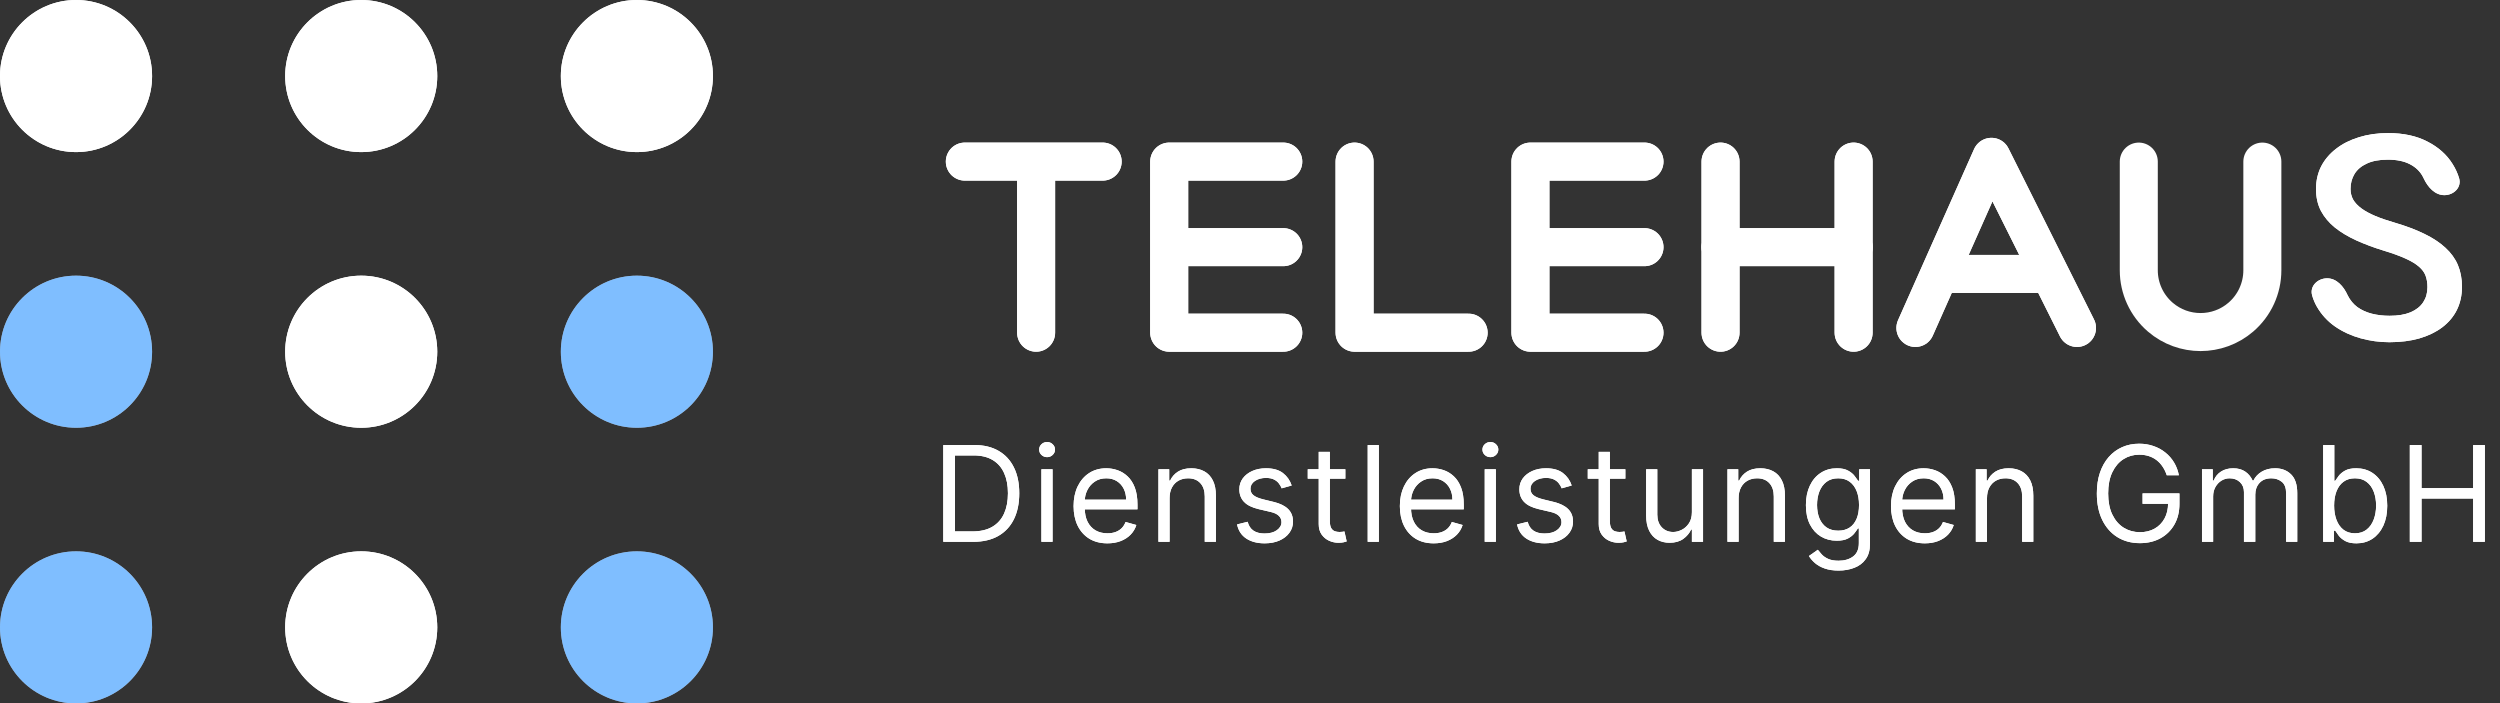 <svg width="263" height="74" viewBox="0 0 263 74" fill="none" xmlns="http://www.w3.org/2000/svg">
<rect x="0" y="0" width="263" height="74" fill="#333333" stroke="none"/>
<path d="M102.375 57H99.233V46.818H102.514C103.502 46.818 104.347 47.022 105.05 47.43C105.752 47.834 106.291 48.416 106.665 49.175C107.04 49.93 107.227 50.835 107.227 51.889C107.227 52.95 107.038 53.863 106.661 54.629C106.283 55.391 105.732 55.977 105.01 56.389C104.287 56.796 103.409 57 102.375 57ZM100.466 55.906H102.295C103.137 55.906 103.835 55.744 104.388 55.419C104.942 55.094 105.355 54.632 105.626 54.032C105.898 53.432 106.034 52.718 106.034 51.889C106.034 51.067 105.9 50.36 105.631 49.766C105.363 49.17 104.962 48.712 104.428 48.394C103.895 48.073 103.23 47.912 102.435 47.912H100.466V55.906ZM109.556 57V49.364H110.73V57H109.556ZM110.153 48.091C109.924 48.091 109.727 48.013 109.561 47.857C109.399 47.702 109.318 47.514 109.318 47.295C109.318 47.077 109.399 46.889 109.561 46.734C109.727 46.578 109.924 46.5 110.153 46.5C110.382 46.5 110.577 46.578 110.74 46.734C110.905 46.889 110.988 47.077 110.988 47.295C110.988 47.514 110.905 47.702 110.74 47.857C110.577 48.013 110.382 48.091 110.153 48.091ZM116.5 57.159C115.765 57.159 115.13 56.997 114.596 56.672C114.066 56.344 113.657 55.886 113.368 55.3C113.083 54.71 112.941 54.024 112.941 53.242C112.941 52.459 113.083 51.77 113.368 51.173C113.657 50.573 114.058 50.106 114.571 49.771C115.088 49.433 115.692 49.264 116.381 49.264C116.779 49.264 117.171 49.331 117.559 49.463C117.947 49.596 118.3 49.811 118.618 50.109C118.936 50.404 119.19 50.795 119.379 51.283C119.568 51.77 119.662 52.37 119.662 53.082V53.58H113.776V52.565H118.469C118.469 52.135 118.383 51.75 118.211 51.412C118.042 51.074 117.8 50.807 117.485 50.611C117.173 50.416 116.805 50.318 116.381 50.318C115.914 50.318 115.509 50.434 115.168 50.666C114.83 50.895 114.57 51.193 114.387 51.561C114.205 51.929 114.114 52.323 114.114 52.744V53.42C114.114 53.997 114.213 54.486 114.412 54.887C114.614 55.285 114.895 55.588 115.252 55.797C115.61 56.002 116.026 56.105 116.5 56.105C116.809 56.105 117.087 56.062 117.336 55.976C117.587 55.886 117.805 55.754 117.987 55.578C118.169 55.399 118.31 55.177 118.409 54.912L119.543 55.23C119.424 55.615 119.223 55.953 118.941 56.244C118.66 56.533 118.312 56.758 117.897 56.92C117.483 57.08 117.017 57.159 116.5 57.159ZM123.04 52.406V57H121.867V49.364H123.001V50.557H123.1C123.279 50.169 123.551 49.858 123.915 49.622C124.28 49.383 124.751 49.264 125.327 49.264C125.844 49.264 126.297 49.37 126.685 49.582C127.072 49.791 127.374 50.109 127.589 50.537C127.805 50.961 127.913 51.498 127.913 52.148V57H126.739V52.227C126.739 51.627 126.583 51.16 126.272 50.825C125.96 50.487 125.533 50.318 124.989 50.318C124.615 50.318 124.28 50.399 123.985 50.562C123.693 50.724 123.463 50.961 123.294 51.273C123.125 51.584 123.04 51.962 123.04 52.406ZM135.886 51.074L134.832 51.372C134.765 51.197 134.668 51.026 134.538 50.86C134.412 50.691 134.24 50.552 134.021 50.443C133.803 50.333 133.522 50.278 133.181 50.278C132.714 50.278 132.324 50.386 132.013 50.602C131.705 50.814 131.55 51.084 131.55 51.412C131.55 51.704 131.656 51.934 131.869 52.103C132.081 52.272 132.412 52.413 132.863 52.526L133.996 52.804C134.679 52.97 135.188 53.223 135.523 53.565C135.857 53.903 136.025 54.339 136.025 54.872C136.025 55.31 135.899 55.701 135.647 56.045C135.398 56.39 135.05 56.662 134.603 56.861C134.155 57.06 133.635 57.159 133.042 57.159C132.263 57.159 131.618 56.99 131.108 56.652C130.597 56.314 130.274 55.82 130.138 55.17L131.252 54.892C131.358 55.303 131.559 55.611 131.854 55.817C132.152 56.022 132.541 56.125 133.022 56.125C133.569 56.125 134.003 56.009 134.325 55.777C134.649 55.542 134.812 55.26 134.812 54.932C134.812 54.667 134.719 54.445 134.533 54.266C134.348 54.083 134.063 53.947 133.678 53.858L132.405 53.56C131.706 53.394 131.192 53.137 130.864 52.789C130.539 52.438 130.377 51.999 130.377 51.472C130.377 51.041 130.498 50.66 130.74 50.328C130.985 49.997 131.318 49.736 131.739 49.548C132.164 49.359 132.644 49.264 133.181 49.264C133.937 49.264 134.53 49.43 134.961 49.761C135.395 50.093 135.703 50.53 135.886 51.074ZM141.532 49.364V50.358H137.575V49.364H141.532ZM138.728 47.534H139.901V54.812C139.901 55.144 139.949 55.392 140.045 55.558C140.145 55.721 140.271 55.83 140.423 55.886C140.579 55.939 140.743 55.966 140.916 55.966C141.045 55.966 141.151 55.959 141.234 55.946C141.317 55.929 141.383 55.916 141.433 55.906L141.671 56.96C141.592 56.99 141.481 57.02 141.338 57.05C141.196 57.083 141.015 57.099 140.796 57.099C140.465 57.099 140.14 57.028 139.822 56.886C139.507 56.743 139.245 56.526 139.036 56.234C138.831 55.943 138.728 55.575 138.728 55.131V47.534ZM145.054 46.818V57H143.881V46.818H145.054ZM150.825 57.159C150.089 57.159 149.454 56.997 148.921 56.672C148.391 56.344 147.981 55.886 147.693 55.3C147.408 54.71 147.265 54.024 147.265 53.242C147.265 52.459 147.408 51.77 147.693 51.173C147.981 50.573 148.382 50.106 148.896 49.771C149.413 49.433 150.016 49.264 150.706 49.264C151.103 49.264 151.496 49.331 151.884 49.463C152.272 49.596 152.625 49.811 152.943 50.109C153.261 50.404 153.515 50.795 153.703 51.283C153.892 51.77 153.987 52.37 153.987 53.082V53.58H148.101V52.565H152.794C152.794 52.135 152.708 51.75 152.535 51.412C152.366 51.074 152.124 50.807 151.809 50.611C151.498 50.416 151.13 50.318 150.706 50.318C150.238 50.318 149.834 50.434 149.493 50.666C149.154 50.895 148.894 51.193 148.712 51.561C148.53 51.929 148.439 52.323 148.439 52.744V53.42C148.439 53.997 148.538 54.486 148.737 54.887C148.939 55.285 149.219 55.588 149.577 55.797C149.935 56.002 150.351 56.105 150.825 56.105C151.133 56.105 151.412 56.062 151.66 55.976C151.912 55.886 152.129 55.754 152.311 55.578C152.494 55.399 152.635 55.177 152.734 54.912L153.868 55.23C153.748 55.615 153.548 55.953 153.266 56.244C152.984 56.533 152.636 56.758 152.222 56.92C151.808 57.08 151.342 57.159 150.825 57.159ZM156.192 57V49.364H157.365V57H156.192ZM156.788 48.091C156.56 48.091 156.362 48.013 156.197 47.857C156.034 47.702 155.953 47.514 155.953 47.295C155.953 47.077 156.034 46.889 156.197 46.734C156.362 46.578 156.56 46.5 156.788 46.5C157.017 46.5 157.213 46.578 157.375 46.734C157.541 46.889 157.623 47.077 157.623 47.295C157.623 47.514 157.541 47.702 157.375 47.857C157.213 48.013 157.017 48.091 156.788 48.091ZM165.343 51.074L164.289 51.372C164.223 51.197 164.125 51.026 163.996 50.86C163.87 50.691 163.697 50.552 163.479 50.443C163.26 50.333 162.98 50.278 162.638 50.278C162.171 50.278 161.782 50.386 161.47 50.602C161.162 50.814 161.008 51.084 161.008 51.412C161.008 51.704 161.114 51.934 161.326 52.103C161.538 52.272 161.87 52.413 162.32 52.526L163.454 52.804C164.137 52.97 164.645 53.223 164.98 53.565C165.315 53.903 165.482 54.339 165.482 54.872C165.482 55.31 165.356 55.701 165.104 56.045C164.856 56.39 164.508 56.662 164.06 56.861C163.613 57.06 163.093 57.159 162.499 57.159C161.72 57.159 161.076 56.99 160.565 56.652C160.055 56.314 159.732 55.82 159.596 55.17L160.71 54.892C160.816 55.303 161.016 55.611 161.311 55.817C161.609 56.022 161.999 56.125 162.479 56.125C163.026 56.125 163.46 56.009 163.782 55.777C164.107 55.542 164.269 55.26 164.269 54.932C164.269 54.667 164.176 54.445 163.991 54.266C163.805 54.083 163.52 53.947 163.136 53.858L161.863 53.56C161.164 53.394 160.65 53.137 160.322 52.789C159.997 52.438 159.835 51.999 159.835 51.472C159.835 51.041 159.955 50.66 160.197 50.328C160.443 49.997 160.776 49.736 161.197 49.548C161.621 49.359 162.102 49.264 162.638 49.264C163.394 49.264 163.987 49.43 164.418 49.761C164.853 50.093 165.161 50.53 165.343 51.074ZM170.989 49.364V50.358H167.032V49.364H170.989ZM168.185 47.534H169.359V54.812C169.359 55.144 169.407 55.392 169.503 55.558C169.602 55.721 169.728 55.83 169.881 55.886C170.037 55.939 170.201 55.966 170.373 55.966C170.502 55.966 170.608 55.959 170.691 55.946C170.774 55.929 170.84 55.916 170.89 55.906L171.129 56.96C171.049 56.99 170.938 57.02 170.796 57.05C170.653 57.083 170.472 57.099 170.254 57.099C169.922 57.099 169.597 57.028 169.279 56.886C168.964 56.743 168.702 56.526 168.494 56.234C168.288 55.943 168.185 55.575 168.185 55.131V47.534ZM177.987 53.878V49.364H179.16V57H177.987V55.707H177.907C177.728 56.095 177.45 56.425 177.072 56.697C176.694 56.965 176.217 57.099 175.64 57.099C175.163 57.099 174.739 56.995 174.368 56.786C173.996 56.574 173.705 56.256 173.493 55.832C173.28 55.404 173.174 54.865 173.174 54.216V49.364H174.348V54.136C174.348 54.693 174.503 55.137 174.815 55.469C175.13 55.8 175.531 55.966 176.018 55.966C176.31 55.966 176.606 55.891 176.908 55.742C177.213 55.593 177.468 55.364 177.674 55.056C177.882 54.748 177.987 54.355 177.987 53.878ZM182.902 52.406V57H181.729V49.364H182.863V50.557H182.962C183.141 50.169 183.413 49.858 183.777 49.622C184.142 49.383 184.613 49.264 185.189 49.264C185.706 49.264 186.159 49.37 186.547 49.582C186.934 49.791 187.236 50.109 187.451 50.537C187.667 50.961 187.775 51.498 187.775 52.148V57H186.601V52.227C186.601 51.627 186.445 51.16 186.134 50.825C185.822 50.487 185.395 50.318 184.851 50.318C184.477 50.318 184.142 50.399 183.847 50.562C183.555 50.724 183.325 50.961 183.156 51.273C182.987 51.584 182.902 51.962 182.902 52.406ZM193.421 60.023C192.854 60.023 192.367 59.95 191.959 59.804C191.552 59.661 191.212 59.472 190.94 59.237C190.672 59.005 190.458 58.757 190.299 58.492L191.233 57.835C191.339 57.974 191.474 58.133 191.636 58.312C191.799 58.495 192.021 58.652 192.302 58.785C192.587 58.921 192.96 58.989 193.421 58.989C194.037 58.989 194.546 58.84 194.947 58.541C195.348 58.243 195.549 57.776 195.549 57.139V55.588H195.449C195.363 55.727 195.241 55.9 195.081 56.105C194.926 56.307 194.7 56.488 194.405 56.647C194.114 56.803 193.719 56.881 193.222 56.881C192.606 56.881 192.052 56.735 191.562 56.443C191.074 56.151 190.688 55.727 190.403 55.17C190.121 54.614 189.981 53.938 189.981 53.142C189.981 52.36 190.118 51.679 190.393 51.099C190.668 50.515 191.051 50.065 191.542 49.746C192.032 49.425 192.599 49.264 193.242 49.264C193.739 49.264 194.134 49.347 194.425 49.513C194.72 49.675 194.946 49.861 195.101 50.07C195.26 50.275 195.383 50.444 195.469 50.577H195.589V49.364H196.722V57.219C196.722 57.875 196.573 58.409 196.275 58.82C195.98 59.234 195.582 59.537 195.081 59.729C194.584 59.925 194.031 60.023 193.421 60.023ZM193.381 55.827C193.852 55.827 194.25 55.719 194.574 55.504C194.899 55.288 195.146 54.978 195.315 54.574C195.484 54.169 195.569 53.686 195.569 53.122C195.569 52.572 195.486 52.086 195.32 51.666C195.154 51.245 194.909 50.915 194.584 50.676C194.259 50.438 193.858 50.318 193.381 50.318C192.884 50.318 192.47 50.444 192.138 50.696C191.81 50.948 191.563 51.286 191.397 51.71C191.235 52.135 191.154 52.605 191.154 53.122C191.154 53.653 191.237 54.121 191.402 54.529C191.572 54.934 191.82 55.252 192.148 55.484C192.48 55.712 192.891 55.827 193.381 55.827ZM202.492 57.159C201.756 57.159 201.121 56.997 200.587 56.672C200.057 56.344 199.648 55.886 199.359 55.3C199.074 54.71 198.932 54.024 198.932 53.242C198.932 52.459 199.074 51.77 199.359 51.173C199.648 50.573 200.049 50.106 200.563 49.771C201.08 49.433 201.683 49.264 202.372 49.264C202.77 49.264 203.163 49.331 203.55 49.463C203.938 49.596 204.291 49.811 204.609 50.109C204.928 50.404 205.181 50.795 205.37 51.283C205.559 51.77 205.653 52.37 205.653 53.082V53.58H199.767V52.565H204.46C204.46 52.135 204.374 51.75 204.202 51.412C204.033 51.074 203.791 50.807 203.476 50.611C203.164 50.416 202.796 50.318 202.372 50.318C201.905 50.318 201.5 50.434 201.159 50.666C200.821 50.895 200.561 51.193 200.379 51.561C200.196 51.929 200.105 52.323 200.105 52.744V53.42C200.105 53.997 200.205 54.486 200.403 54.887C200.606 55.285 200.886 55.588 201.244 55.797C201.602 56.002 202.018 56.105 202.492 56.105C202.8 56.105 203.078 56.062 203.327 55.976C203.579 55.886 203.796 55.754 203.978 55.578C204.16 55.399 204.301 55.177 204.401 54.912L205.534 55.23C205.415 55.615 205.214 55.953 204.933 56.244C204.651 56.533 204.303 56.758 203.889 56.92C203.474 57.08 203.009 57.159 202.492 57.159ZM209.032 52.406V57H207.858V49.364H208.992V50.557H209.091C209.27 50.169 209.542 49.858 209.907 49.622C210.271 49.383 210.742 49.264 211.318 49.264C211.836 49.264 212.288 49.37 212.676 49.582C213.063 49.791 213.365 50.109 213.581 50.537C213.796 50.961 213.904 51.498 213.904 52.148V57H212.73V52.227C212.73 51.627 212.575 51.16 212.263 50.825C211.952 50.487 211.524 50.318 210.98 50.318C210.606 50.318 210.271 50.399 209.976 50.562C209.684 50.724 209.454 50.961 209.285 51.273C209.116 51.584 209.032 51.962 209.032 52.406ZM227.945 50C227.835 49.665 227.691 49.365 227.512 49.1C227.336 48.832 227.126 48.603 226.881 48.414C226.639 48.225 226.364 48.081 226.055 47.981C225.747 47.882 225.409 47.832 225.041 47.832C224.438 47.832 223.889 47.988 223.396 48.3C222.902 48.611 222.509 49.07 222.217 49.677C221.926 50.283 221.78 51.028 221.78 51.909C221.78 52.791 221.927 53.535 222.222 54.141C222.517 54.748 222.917 55.207 223.42 55.519C223.924 55.83 224.491 55.986 225.121 55.986C225.704 55.986 226.218 55.861 226.662 55.613C227.109 55.361 227.457 55.006 227.706 54.549C227.958 54.088 228.084 53.546 228.084 52.923L228.462 53.003H225.399V51.909H229.277V53.003C229.277 53.841 229.098 54.571 228.74 55.19C228.385 55.81 227.895 56.291 227.268 56.632C226.645 56.97 225.929 57.139 225.121 57.139C224.219 57.139 223.427 56.927 222.744 56.503C222.065 56.079 221.534 55.475 221.153 54.693C220.775 53.911 220.587 52.983 220.587 51.909C220.587 51.104 220.694 50.38 220.91 49.736C221.128 49.09 221.437 48.54 221.834 48.086C222.232 47.632 222.703 47.284 223.246 47.042C223.79 46.8 224.388 46.679 225.041 46.679C225.578 46.679 226.079 46.76 226.543 46.923C227.01 47.082 227.426 47.309 227.79 47.604C228.158 47.895 228.465 48.245 228.71 48.653C228.955 49.057 229.124 49.506 229.217 50H227.945ZM231.649 57V49.364H232.783V50.557H232.882C233.042 50.149 233.298 49.833 233.653 49.607C234.008 49.379 234.434 49.264 234.931 49.264C235.435 49.264 235.854 49.379 236.189 49.607C236.527 49.833 236.79 50.149 236.979 50.557H237.059C237.254 50.162 237.547 49.849 237.939 49.617C238.33 49.382 238.799 49.264 239.346 49.264C240.028 49.264 240.587 49.478 241.021 49.906C241.455 50.33 241.672 50.991 241.672 51.889V57H240.499V51.889C240.499 51.326 240.345 50.923 240.037 50.681C239.728 50.439 239.365 50.318 238.948 50.318C238.411 50.318 237.995 50.481 237.7 50.805C237.405 51.127 237.257 51.535 237.257 52.028V57H236.064V51.77C236.064 51.336 235.923 50.986 235.642 50.721C235.36 50.452 234.997 50.318 234.553 50.318C234.248 50.318 233.963 50.399 233.698 50.562C233.436 50.724 233.224 50.95 233.061 51.238C232.902 51.523 232.823 51.853 232.823 52.227V57H231.649ZM244.397 57V46.818H245.57V50.577H245.669C245.755 50.444 245.875 50.275 246.027 50.07C246.183 49.861 246.405 49.675 246.693 49.513C246.985 49.347 247.379 49.264 247.877 49.264C248.52 49.264 249.086 49.425 249.577 49.746C250.067 50.068 250.45 50.524 250.725 51.114C251 51.704 251.138 52.4 251.138 53.202C251.138 54.01 251 54.711 250.725 55.305C250.45 55.895 250.069 56.352 249.582 56.677C249.095 56.998 248.533 57.159 247.897 57.159C247.406 57.159 247.013 57.078 246.718 56.916C246.423 56.75 246.196 56.562 246.037 56.354C245.878 56.142 245.755 55.966 245.669 55.827H245.53V57H244.397ZM245.55 53.182C245.55 53.758 245.634 54.267 245.804 54.708C245.973 55.146 246.219 55.489 246.544 55.737C246.869 55.983 247.267 56.105 247.737 56.105C248.228 56.105 248.637 55.976 248.965 55.717C249.297 55.456 249.545 55.104 249.711 54.663C249.88 54.219 249.965 53.725 249.965 53.182C249.965 52.645 249.882 52.161 249.716 51.73C249.554 51.296 249.307 50.953 248.975 50.701C248.647 50.446 248.235 50.318 247.737 50.318C247.26 50.318 246.859 50.439 246.534 50.681C246.21 50.92 245.964 51.255 245.799 51.685C245.633 52.113 245.55 52.612 245.55 53.182ZM253.512 57V46.818H254.745V51.352H260.174V46.818H261.407V57H260.174V52.446H254.745V57H253.512Z" fill="white"/>
<circle cx="67" cy="8" r="8" fill="white"/>
<circle cx="38" cy="8" r="8" fill="white"/>
<circle cx="8" cy="8" r="8" fill="white"/>
<circle cx="67" cy="37" r="8" fill="white"/>
<circle cx="38" cy="37" r="8" fill="white"/>
<circle cx="8" cy="37" r="8" fill="white"/>
<circle cx="67" cy="66" r="8" fill="white"/>
<circle cx="38" cy="66" r="8" fill="white"/>
<circle cx="8" cy="66" r="8" fill="white"/>
<path d="M201.5 34.5L209.5 16.5L215.658 28.816M218.5 34.5L215.658 28.816M204.5 28.816H215.658" stroke="white" stroke-width="4" stroke-linecap="round" stroke-linejoin="round"/>
<path d="M225 17V28.433C225 30.328 225.827 32.129 227.265 33.364V33.364C229.701 35.455 233.299 35.455 235.735 33.364V33.364C237.173 32.129 238 30.328 238 28.433V17" stroke="white" stroke-width="4" stroke-linecap="round" stroke-linejoin="round"/>
<path d="M181 17V35" stroke="white" stroke-width="4" stroke-linecap="round" stroke-linejoin="round"/>
<path d="M195 17V35" stroke="white" stroke-width="4" stroke-linecap="round" stroke-linejoin="round"/>
<path d="M195 26H181" stroke="white" stroke-width="4" stroke-linecap="round" stroke-linejoin="round"/>
<path d="M101.5 17H109M116 17H109M109 35V17" stroke="white" stroke-width="4" stroke-linecap="round"/>
<path d="M135 17H123V26M135 35H123V26M123 26H135" stroke="white" stroke-width="4" stroke-linecap="round" stroke-linejoin="round"/>
<path d="M173 17H161V26M173 35H161V26M161 26H173" stroke="white" stroke-width="4" stroke-linecap="round" stroke-linejoin="round"/>
<path d="M142.5 17V35H154.5" stroke="white" stroke-width="4" stroke-linecap="round" stroke-linejoin="round"/>
<path d="M255.368 30.206C255.368 29.755 255.301 29.353 255.169 29C255.036 28.647 254.801 28.328 254.464 28.044C254.126 27.75 253.651 27.466 253.038 27.191C252.436 26.917 251.664 26.637 250.724 26.353C249.702 26.039 248.757 25.686 247.889 25.294C247.031 24.902 246.285 24.456 245.651 23.956C245.018 23.446 244.522 22.858 244.165 22.191C243.817 21.524 243.644 20.755 243.644 19.882C243.644 19.02 243.822 18.23 244.18 17.515C244.548 16.799 245.069 16.181 245.743 15.662C246.418 15.132 247.22 14.726 248.149 14.441C249.079 14.147 250.106 14 251.23 14C252.844 14 254.223 14.299 255.368 14.897C256.522 15.485 257.406 16.274 258.019 17.265C258.316 17.736 258.542 18.23 258.697 18.746C258.986 19.702 258.144 20.529 257.146 20.529C256.147 20.529 255.397 19.678 254.977 18.772C254.95 18.715 254.922 18.658 254.893 18.603C254.596 18.034 254.142 17.593 253.529 17.279C252.916 16.956 252.139 16.794 251.199 16.794C250.31 16.794 249.575 16.931 248.992 17.206C248.41 17.471 247.976 17.838 247.69 18.309C247.414 18.77 247.276 19.289 247.276 19.868C247.276 20.289 247.368 20.667 247.552 21C247.746 21.333 248.037 21.642 248.425 21.927C248.814 22.211 249.299 22.476 249.881 22.721C250.464 22.966 251.148 23.201 251.935 23.427C253.13 23.779 254.167 24.172 255.046 24.603C255.935 25.034 256.67 25.52 257.253 26.059C257.845 26.598 258.285 27.206 258.571 27.882C258.857 28.559 259 29.323 259 30.177C259 31.069 258.821 31.877 258.464 32.603C258.106 33.319 257.59 33.931 256.916 34.441C256.252 34.941 255.45 35.328 254.51 35.603C253.57 35.868 252.522 36 251.368 36C250.336 36 249.324 35.863 248.333 35.588C247.342 35.314 246.443 34.897 245.636 34.338C244.839 33.779 244.201 33.078 243.72 32.235C243.515 31.874 243.353 31.487 243.236 31.074C242.961 30.11 243.813 29.279 244.816 29.279C245.819 29.279 246.553 30.137 246.967 31.05C246.973 31.063 246.979 31.076 246.985 31.088C247.23 31.578 247.567 31.985 247.996 32.309C248.436 32.623 248.941 32.853 249.513 33C250.096 33.147 250.719 33.221 251.383 33.221C252.262 33.221 252.997 33.098 253.59 32.853C254.183 32.598 254.627 32.245 254.923 31.794C255.22 31.343 255.368 30.814 255.368 30.206Z" fill="white"/>
<path d="M102.375 57H99.233V46.818H102.514C103.502 46.818 104.347 47.022 105.05 47.43C105.752 47.834 106.291 48.416 106.665 49.175C107.04 49.93 107.227 50.835 107.227 51.889C107.227 52.95 107.038 53.863 106.661 54.629C106.283 55.391 105.732 55.977 105.01 56.389C104.287 56.796 103.409 57 102.375 57ZM100.466 55.906H102.295C103.137 55.906 103.835 55.744 104.388 55.419C104.942 55.094 105.355 54.632 105.626 54.032C105.898 53.432 106.034 52.718 106.034 51.889C106.034 51.067 105.9 50.36 105.631 49.766C105.363 49.17 104.962 48.712 104.428 48.394C103.895 48.073 103.23 47.912 102.435 47.912H100.466V55.906ZM109.556 57V49.364H110.73V57H109.556ZM110.153 48.091C109.924 48.091 109.727 48.013 109.561 47.857C109.399 47.702 109.318 47.514 109.318 47.295C109.318 47.077 109.399 46.889 109.561 46.734C109.727 46.578 109.924 46.5 110.153 46.5C110.382 46.5 110.577 46.578 110.74 46.734C110.905 46.889 110.988 47.077 110.988 47.295C110.988 47.514 110.905 47.702 110.74 47.857C110.577 48.013 110.382 48.091 110.153 48.091ZM116.5 57.159C115.765 57.159 115.13 56.997 114.596 56.672C114.066 56.344 113.657 55.886 113.368 55.3C113.083 54.71 112.941 54.024 112.941 53.242C112.941 52.459 113.083 51.77 113.368 51.173C113.657 50.573 114.058 50.106 114.571 49.771C115.088 49.433 115.692 49.264 116.381 49.264C116.779 49.264 117.171 49.331 117.559 49.463C117.947 49.596 118.3 49.811 118.618 50.109C118.936 50.404 119.19 50.795 119.379 51.283C119.568 51.77 119.662 52.37 119.662 53.082V53.58H113.776V52.565H118.469C118.469 52.135 118.383 51.75 118.211 51.412C118.042 51.074 117.8 50.807 117.485 50.611C117.173 50.416 116.805 50.318 116.381 50.318C115.914 50.318 115.509 50.434 115.168 50.666C114.83 50.895 114.57 51.193 114.387 51.561C114.205 51.929 114.114 52.323 114.114 52.744V53.42C114.114 53.997 114.213 54.486 114.412 54.887C114.614 55.285 114.895 55.588 115.252 55.797C115.61 56.002 116.026 56.105 116.5 56.105C116.809 56.105 117.087 56.062 117.336 55.976C117.587 55.886 117.805 55.754 117.987 55.578C118.169 55.399 118.31 55.177 118.409 54.912L119.543 55.23C119.424 55.615 119.223 55.953 118.941 56.244C118.66 56.533 118.312 56.758 117.897 56.92C117.483 57.08 117.017 57.159 116.5 57.159ZM123.04 52.406V57H121.867V49.364H123.001V50.557H123.1C123.279 50.169 123.551 49.858 123.915 49.622C124.28 49.383 124.751 49.264 125.327 49.264C125.844 49.264 126.297 49.37 126.685 49.582C127.072 49.791 127.374 50.109 127.589 50.537C127.805 50.961 127.913 51.498 127.913 52.148V57H126.739V52.227C126.739 51.627 126.583 51.16 126.272 50.825C125.96 50.487 125.533 50.318 124.989 50.318C124.615 50.318 124.28 50.399 123.985 50.562C123.693 50.724 123.463 50.961 123.294 51.273C123.125 51.584 123.04 51.962 123.04 52.406ZM135.886 51.074L134.832 51.372C134.765 51.197 134.668 51.026 134.538 50.86C134.412 50.691 134.24 50.552 134.021 50.443C133.803 50.333 133.522 50.278 133.181 50.278C132.714 50.278 132.324 50.386 132.013 50.602C131.705 50.814 131.55 51.084 131.55 51.412C131.55 51.704 131.656 51.934 131.869 52.103C132.081 52.272 132.412 52.413 132.863 52.526L133.996 52.804C134.679 52.97 135.188 53.223 135.523 53.565C135.857 53.903 136.025 54.339 136.025 54.872C136.025 55.31 135.899 55.701 135.647 56.045C135.398 56.39 135.05 56.662 134.603 56.861C134.155 57.06 133.635 57.159 133.042 57.159C132.263 57.159 131.618 56.99 131.108 56.652C130.597 56.314 130.274 55.82 130.138 55.17L131.252 54.892C131.358 55.303 131.559 55.611 131.854 55.817C132.152 56.022 132.541 56.125 133.022 56.125C133.569 56.125 134.003 56.009 134.325 55.777C134.649 55.542 134.812 55.26 134.812 54.932C134.812 54.667 134.719 54.445 134.533 54.266C134.348 54.083 134.063 53.947 133.678 53.858L132.405 53.56C131.706 53.394 131.192 53.137 130.864 52.789C130.539 52.438 130.377 51.999 130.377 51.472C130.377 51.041 130.498 50.66 130.74 50.328C130.985 49.997 131.318 49.736 131.739 49.548C132.164 49.359 132.644 49.264 133.181 49.264C133.937 49.264 134.53 49.43 134.961 49.761C135.395 50.093 135.703 50.53 135.886 51.074ZM141.532 49.364V50.358H137.575V49.364H141.532ZM138.728 47.534H139.901V54.812C139.901 55.144 139.949 55.392 140.045 55.558C140.145 55.721 140.271 55.83 140.423 55.886C140.579 55.939 140.743 55.966 140.916 55.966C141.045 55.966 141.151 55.959 141.234 55.946C141.317 55.929 141.383 55.916 141.433 55.906L141.671 56.96C141.592 56.99 141.481 57.02 141.338 57.05C141.196 57.083 141.015 57.099 140.796 57.099C140.465 57.099 140.14 57.028 139.822 56.886C139.507 56.743 139.245 56.526 139.036 56.234C138.831 55.943 138.728 55.575 138.728 55.131V47.534ZM145.054 46.818V57H143.881V46.818H145.054ZM150.825 57.159C150.089 57.159 149.454 56.997 148.921 56.672C148.391 56.344 147.981 55.886 147.693 55.3C147.408 54.71 147.265 54.024 147.265 53.242C147.265 52.459 147.408 51.77 147.693 51.173C147.981 50.573 148.382 50.106 148.896 49.771C149.413 49.433 150.016 49.264 150.706 49.264C151.103 49.264 151.496 49.331 151.884 49.463C152.272 49.596 152.625 49.811 152.943 50.109C153.261 50.404 153.515 50.795 153.703 51.283C153.892 51.77 153.987 52.37 153.987 53.082V53.58H148.101V52.565H152.794C152.794 52.135 152.708 51.75 152.535 51.412C152.366 51.074 152.124 50.807 151.809 50.611C151.498 50.416 151.13 50.318 150.706 50.318C150.238 50.318 149.834 50.434 149.493 50.666C149.154 50.895 148.894 51.193 148.712 51.561C148.53 51.929 148.439 52.323 148.439 52.744V53.42C148.439 53.997 148.538 54.486 148.737 54.887C148.939 55.285 149.219 55.588 149.577 55.797C149.935 56.002 150.351 56.105 150.825 56.105C151.133 56.105 151.412 56.062 151.66 55.976C151.912 55.886 152.129 55.754 152.311 55.578C152.494 55.399 152.635 55.177 152.734 54.912L153.868 55.23C153.748 55.615 153.548 55.953 153.266 56.244C152.984 56.533 152.636 56.758 152.222 56.92C151.808 57.08 151.342 57.159 150.825 57.159ZM156.192 57V49.364H157.365V57H156.192ZM156.788 48.091C156.56 48.091 156.362 48.013 156.197 47.857C156.034 47.702 155.953 47.514 155.953 47.295C155.953 47.077 156.034 46.889 156.197 46.734C156.362 46.578 156.56 46.5 156.788 46.5C157.017 46.5 157.213 46.578 157.375 46.734C157.541 46.889 157.623 47.077 157.623 47.295C157.623 47.514 157.541 47.702 157.375 47.857C157.213 48.013 157.017 48.091 156.788 48.091ZM165.343 51.074L164.289 51.372C164.223 51.197 164.125 51.026 163.996 50.86C163.87 50.691 163.697 50.552 163.479 50.443C163.26 50.333 162.98 50.278 162.638 50.278C162.171 50.278 161.782 50.386 161.47 50.602C161.162 50.814 161.008 51.084 161.008 51.412C161.008 51.704 161.114 51.934 161.326 52.103C161.538 52.272 161.87 52.413 162.32 52.526L163.454 52.804C164.137 52.97 164.645 53.223 164.98 53.565C165.315 53.903 165.482 54.339 165.482 54.872C165.482 55.31 165.356 55.701 165.104 56.045C164.856 56.39 164.508 56.662 164.06 56.861C163.613 57.06 163.093 57.159 162.499 57.159C161.72 57.159 161.076 56.99 160.565 56.652C160.055 56.314 159.732 55.82 159.596 55.17L160.71 54.892C160.816 55.303 161.016 55.611 161.311 55.817C161.609 56.022 161.999 56.125 162.479 56.125C163.026 56.125 163.46 56.009 163.782 55.777C164.107 55.542 164.269 55.26 164.269 54.932C164.269 54.667 164.176 54.445 163.991 54.266C163.805 54.083 163.52 53.947 163.136 53.858L161.863 53.56C161.164 53.394 160.65 53.137 160.322 52.789C159.997 52.438 159.835 51.999 159.835 51.472C159.835 51.041 159.955 50.66 160.197 50.328C160.443 49.997 160.776 49.736 161.197 49.548C161.621 49.359 162.102 49.264 162.638 49.264C163.394 49.264 163.987 49.43 164.418 49.761C164.853 50.093 165.161 50.53 165.343 51.074ZM170.989 49.364V50.358H167.032V49.364H170.989ZM168.185 47.534H169.359V54.812C169.359 55.144 169.407 55.392 169.503 55.558C169.602 55.721 169.728 55.83 169.881 55.886C170.037 55.939 170.201 55.966 170.373 55.966C170.502 55.966 170.608 55.959 170.691 55.946C170.774 55.929 170.84 55.916 170.89 55.906L171.129 56.96C171.049 56.99 170.938 57.02 170.796 57.05C170.653 57.083 170.472 57.099 170.254 57.099C169.922 57.099 169.597 57.028 169.279 56.886C168.964 56.743 168.702 56.526 168.494 56.234C168.288 55.943 168.185 55.575 168.185 55.131V47.534ZM177.987 53.878V49.364H179.16V57H177.987V55.707H177.907C177.728 56.095 177.45 56.425 177.072 56.697C176.694 56.965 176.217 57.099 175.64 57.099C175.163 57.099 174.739 56.995 174.368 56.786C173.996 56.574 173.705 56.256 173.493 55.832C173.28 55.404 173.174 54.865 173.174 54.216V49.364H174.348V54.136C174.348 54.693 174.503 55.137 174.815 55.469C175.13 55.8 175.531 55.966 176.018 55.966C176.31 55.966 176.606 55.891 176.908 55.742C177.213 55.593 177.468 55.364 177.674 55.056C177.882 54.748 177.987 54.355 177.987 53.878ZM182.902 52.406V57H181.729V49.364H182.863V50.557H182.962C183.141 50.169 183.413 49.858 183.777 49.622C184.142 49.383 184.613 49.264 185.189 49.264C185.706 49.264 186.159 49.37 186.547 49.582C186.934 49.791 187.236 50.109 187.451 50.537C187.667 50.961 187.775 51.498 187.775 52.148V57H186.601V52.227C186.601 51.627 186.445 51.16 186.134 50.825C185.822 50.487 185.395 50.318 184.851 50.318C184.477 50.318 184.142 50.399 183.847 50.562C183.555 50.724 183.325 50.961 183.156 51.273C182.987 51.584 182.902 51.962 182.902 52.406ZM193.421 60.023C192.854 60.023 192.367 59.95 191.959 59.804C191.552 59.661 191.212 59.472 190.94 59.237C190.672 59.005 190.458 58.757 190.299 58.492L191.233 57.835C191.339 57.974 191.474 58.133 191.636 58.312C191.799 58.495 192.021 58.652 192.302 58.785C192.587 58.921 192.96 58.989 193.421 58.989C194.037 58.989 194.546 58.84 194.947 58.541C195.348 58.243 195.549 57.776 195.549 57.139V55.588H195.449C195.363 55.727 195.241 55.9 195.081 56.105C194.926 56.307 194.7 56.488 194.405 56.647C194.114 56.803 193.719 56.881 193.222 56.881C192.606 56.881 192.052 56.735 191.562 56.443C191.074 56.151 190.688 55.727 190.403 55.17C190.121 54.614 189.981 53.938 189.981 53.142C189.981 52.36 190.118 51.679 190.393 51.099C190.668 50.515 191.051 50.065 191.542 49.746C192.032 49.425 192.599 49.264 193.242 49.264C193.739 49.264 194.134 49.347 194.425 49.513C194.72 49.675 194.946 49.861 195.101 50.07C195.26 50.275 195.383 50.444 195.469 50.577H195.589V49.364H196.722V57.219C196.722 57.875 196.573 58.409 196.275 58.82C195.98 59.234 195.582 59.537 195.081 59.729C194.584 59.925 194.031 60.023 193.421 60.023ZM193.381 55.827C193.852 55.827 194.25 55.719 194.574 55.504C194.899 55.288 195.146 54.978 195.315 54.574C195.484 54.169 195.569 53.686 195.569 53.122C195.569 52.572 195.486 52.086 195.32 51.666C195.154 51.245 194.909 50.915 194.584 50.676C194.259 50.438 193.858 50.318 193.381 50.318C192.884 50.318 192.47 50.444 192.138 50.696C191.81 50.948 191.563 51.286 191.397 51.71C191.235 52.135 191.154 52.605 191.154 53.122C191.154 53.653 191.237 54.121 191.402 54.529C191.572 54.934 191.82 55.252 192.148 55.484C192.48 55.712 192.891 55.827 193.381 55.827ZM202.492 57.159C201.756 57.159 201.121 56.997 200.587 56.672C200.057 56.344 199.648 55.886 199.359 55.3C199.074 54.71 198.932 54.024 198.932 53.242C198.932 52.459 199.074 51.77 199.359 51.173C199.648 50.573 200.049 50.106 200.563 49.771C201.08 49.433 201.683 49.264 202.372 49.264C202.77 49.264 203.163 49.331 203.55 49.463C203.938 49.596 204.291 49.811 204.609 50.109C204.928 50.404 205.181 50.795 205.37 51.283C205.559 51.77 205.653 52.37 205.653 53.082V53.58H199.767V52.565H204.46C204.46 52.135 204.374 51.75 204.202 51.412C204.033 51.074 203.791 50.807 203.476 50.611C203.164 50.416 202.796 50.318 202.372 50.318C201.905 50.318 201.5 50.434 201.159 50.666C200.821 50.895 200.561 51.193 200.379 51.561C200.196 51.929 200.105 52.323 200.105 52.744V53.42C200.105 53.997 200.205 54.486 200.403 54.887C200.606 55.285 200.886 55.588 201.244 55.797C201.602 56.002 202.018 56.105 202.492 56.105C202.8 56.105 203.078 56.062 203.327 55.976C203.579 55.886 203.796 55.754 203.978 55.578C204.16 55.399 204.301 55.177 204.401 54.912L205.534 55.23C205.415 55.615 205.214 55.953 204.933 56.244C204.651 56.533 204.303 56.758 203.889 56.92C203.474 57.08 203.009 57.159 202.492 57.159ZM209.032 52.406V57H207.858V49.364H208.992V50.557H209.091C209.27 50.169 209.542 49.858 209.907 49.622C210.271 49.383 210.742 49.264 211.318 49.264C211.836 49.264 212.288 49.37 212.676 49.582C213.063 49.791 213.365 50.109 213.581 50.537C213.796 50.961 213.904 51.498 213.904 52.148V57H212.73V52.227C212.73 51.627 212.575 51.16 212.263 50.825C211.952 50.487 211.524 50.318 210.98 50.318C210.606 50.318 210.271 50.399 209.976 50.562C209.684 50.724 209.454 50.961 209.285 51.273C209.116 51.584 209.032 51.962 209.032 52.406ZM227.945 50C227.835 49.665 227.691 49.365 227.512 49.1C227.336 48.832 227.126 48.603 226.881 48.414C226.639 48.225 226.364 48.081 226.055 47.981C225.747 47.882 225.409 47.832 225.041 47.832C224.438 47.832 223.889 47.988 223.396 48.3C222.902 48.611 222.509 49.07 222.217 49.677C221.926 50.283 221.78 51.028 221.78 51.909C221.78 52.791 221.927 53.535 222.222 54.141C222.517 54.748 222.917 55.207 223.42 55.519C223.924 55.83 224.491 55.986 225.121 55.986C225.704 55.986 226.218 55.861 226.662 55.613C227.109 55.361 227.457 55.006 227.706 54.549C227.958 54.088 228.084 53.546 228.084 52.923L228.462 53.003H225.399V51.909H229.277V53.003C229.277 53.841 229.098 54.571 228.74 55.19C228.385 55.81 227.895 56.291 227.268 56.632C226.645 56.97 225.929 57.139 225.121 57.139C224.219 57.139 223.427 56.927 222.744 56.503C222.065 56.079 221.534 55.475 221.153 54.693C220.775 53.911 220.587 52.983 220.587 51.909C220.587 51.104 220.694 50.38 220.91 49.736C221.128 49.09 221.437 48.54 221.834 48.086C222.232 47.632 222.703 47.284 223.246 47.042C223.79 46.8 224.388 46.679 225.041 46.679C225.578 46.679 226.079 46.76 226.543 46.923C227.01 47.082 227.426 47.309 227.79 47.604C228.158 47.895 228.465 48.245 228.71 48.653C228.955 49.057 229.124 49.506 229.217 50H227.945ZM231.649 57V49.364H232.783V50.557H232.882C233.042 50.149 233.298 49.833 233.653 49.607C234.008 49.379 234.434 49.264 234.931 49.264C235.435 49.264 235.854 49.379 236.189 49.607C236.527 49.833 236.79 50.149 236.979 50.557H237.059C237.254 50.162 237.547 49.849 237.939 49.617C238.33 49.382 238.799 49.264 239.346 49.264C240.028 49.264 240.587 49.478 241.021 49.906C241.455 50.33 241.672 50.991 241.672 51.889V57H240.499V51.889C240.499 51.326 240.345 50.923 240.037 50.681C239.728 50.439 239.365 50.318 238.948 50.318C238.411 50.318 237.995 50.481 237.7 50.805C237.405 51.127 237.257 51.535 237.257 52.028V57H236.064V51.77C236.064 51.336 235.923 50.986 235.642 50.721C235.36 50.452 234.997 50.318 234.553 50.318C234.248 50.318 233.963 50.399 233.698 50.562C233.436 50.724 233.224 50.95 233.061 51.238C232.902 51.523 232.823 51.853 232.823 52.227V57H231.649ZM244.397 57V46.818H245.57V50.577H245.669C245.755 50.444 245.875 50.275 246.027 50.07C246.183 49.861 246.405 49.675 246.693 49.513C246.985 49.347 247.379 49.264 247.877 49.264C248.52 49.264 249.086 49.425 249.577 49.746C250.067 50.068 250.45 50.524 250.725 51.114C251 51.704 251.138 52.4 251.138 53.202C251.138 54.01 251 54.711 250.725 55.305C250.45 55.895 250.069 56.352 249.582 56.677C249.095 56.998 248.533 57.159 247.897 57.159C247.406 57.159 247.013 57.078 246.718 56.916C246.423 56.75 246.196 56.562 246.037 56.354C245.878 56.142 245.755 55.966 245.669 55.827H245.53V57H244.397ZM245.55 53.182C245.55 53.758 245.634 54.267 245.804 54.708C245.973 55.146 246.219 55.489 246.544 55.737C246.869 55.983 247.267 56.105 247.737 56.105C248.228 56.105 248.637 55.976 248.965 55.717C249.297 55.456 249.545 55.104 249.711 54.663C249.88 54.219 249.965 53.725 249.965 53.182C249.965 52.645 249.882 52.161 249.716 51.73C249.554 51.296 249.307 50.953 248.975 50.701C248.647 50.446 248.235 50.318 247.737 50.318C247.26 50.318 246.859 50.439 246.534 50.681C246.21 50.92 245.964 51.255 245.799 51.685C245.633 52.113 245.55 52.612 245.55 53.182ZM253.512 57V46.818H254.745V51.352H260.174V46.818H261.407V57H260.174V52.446H254.745V57H253.512Z" fill="white"/>
<circle cx="67" cy="8" r="8" fill="white"/>
<circle cx="38" cy="8" r="8" fill="white"/>
<circle cx="8" cy="8" r="8" fill="white"/>
<circle cx="67" cy="37" r="8" fill="#007FFF" fill-opacity="0.5"/>
<circle cx="38" cy="37" r="8" fill="white"/>
<circle cx="8" cy="37" r="8" fill="#007FFF" fill-opacity="0.5"/>
<circle cx="67" cy="66" r="8" fill="#007FFF" fill-opacity="0.5"/>
<circle cx="38" cy="66" r="8" fill="white"/>
<circle cx="8" cy="66" r="8" fill="#007FFF" fill-opacity="0.5"/>
<path d="M201.5 34.5L209.5 16.5L215.658 28.816M218.5 34.5L215.658 28.816M204.5 28.816H215.658" stroke="white" stroke-width="4" stroke-linecap="round" stroke-linejoin="round"/>
<path d="M181 17V35" stroke="white" stroke-width="4" stroke-linecap="round" stroke-linejoin="round"/>
<path d="M195 17V35" stroke="white" stroke-width="4" stroke-linecap="round" stroke-linejoin="round"/>
<path d="M195 26H181" stroke="white" stroke-width="4" stroke-linecap="round" stroke-linejoin="round"/>
<path d="M101.5 17H109M116 17H109M109 35V17" stroke="white" stroke-width="4" stroke-linecap="round"/>
<path d="M135 17H123V26M135 35H123V26M123 26H135" stroke="white" stroke-width="4" stroke-linecap="round" stroke-linejoin="round"/>
<path d="M173 17H161V26M173 35H161V26M161 26H173" stroke="white" stroke-width="4" stroke-linecap="round" stroke-linejoin="round"/>
<path d="M142.5 17V35H154.5" stroke="white" stroke-width="4" stroke-linecap="round" stroke-linejoin="round"/>
<path d="M255.368 30.206C255.368 29.755 255.301 29.353 255.169 29C255.036 28.647 254.801 28.328 254.464 28.044C254.126 27.75 253.651 27.466 253.038 27.191C252.436 26.917 251.664 26.637 250.724 26.353C249.702 26.039 248.757 25.686 247.889 25.294C247.031 24.902 246.285 24.456 245.651 23.956C245.018 23.446 244.522 22.858 244.165 22.191C243.817 21.524 243.644 20.755 243.644 19.882C243.644 19.02 243.822 18.23 244.18 17.515C244.548 16.799 245.069 16.181 245.743 15.662C246.418 15.132 247.22 14.726 248.149 14.441C249.079 14.147 250.106 14 251.23 14C252.844 14 254.223 14.299 255.368 14.897C256.522 15.485 257.406 16.274 258.019 17.265C258.316 17.736 258.542 18.23 258.697 18.746C258.986 19.702 258.144 20.529 257.146 20.529C256.147 20.529 255.397 19.678 254.977 18.772C254.95 18.715 254.922 18.658 254.893 18.603C254.596 18.034 254.142 17.593 253.529 17.279C252.916 16.956 252.139 16.794 251.199 16.794C250.31 16.794 249.575 16.931 248.992 17.206C248.41 17.471 247.976 17.838 247.69 18.309C247.414 18.77 247.276 19.289 247.276 19.868C247.276 20.289 247.368 20.667 247.552 21C247.746 21.333 248.037 21.642 248.425 21.927C248.814 22.211 249.299 22.476 249.881 22.721C250.464 22.966 251.148 23.201 251.935 23.427C253.13 23.779 254.167 24.172 255.046 24.603C255.935 25.034 256.67 25.52 257.253 26.059C257.845 26.598 258.285 27.206 258.571 27.882C258.857 28.559 259 29.323 259 30.177C259 31.069 258.821 31.877 258.464 32.603C258.106 33.319 257.59 33.931 256.916 34.441C256.252 34.941 255.45 35.328 254.51 35.603C253.57 35.868 252.522 36 251.368 36C250.336 36 249.324 35.863 248.333 35.588C247.342 35.314 246.443 34.897 245.636 34.338C244.839 33.779 244.201 33.078 243.72 32.235C243.515 31.874 243.353 31.487 243.236 31.074C242.961 30.11 243.813 29.279 244.816 29.279C245.819 29.279 246.553 30.137 246.967 31.05C246.973 31.063 246.979 31.076 246.985 31.088C247.23 31.578 247.567 31.985 247.996 32.309C248.436 32.623 248.941 32.853 249.513 33C250.096 33.147 250.719 33.221 251.383 33.221C252.262 33.221 252.997 33.098 253.59 32.853C254.183 32.598 254.627 32.245 254.923 31.794C255.22 31.343 255.368 30.814 255.368 30.206Z" fill="white"/>
</svg>
